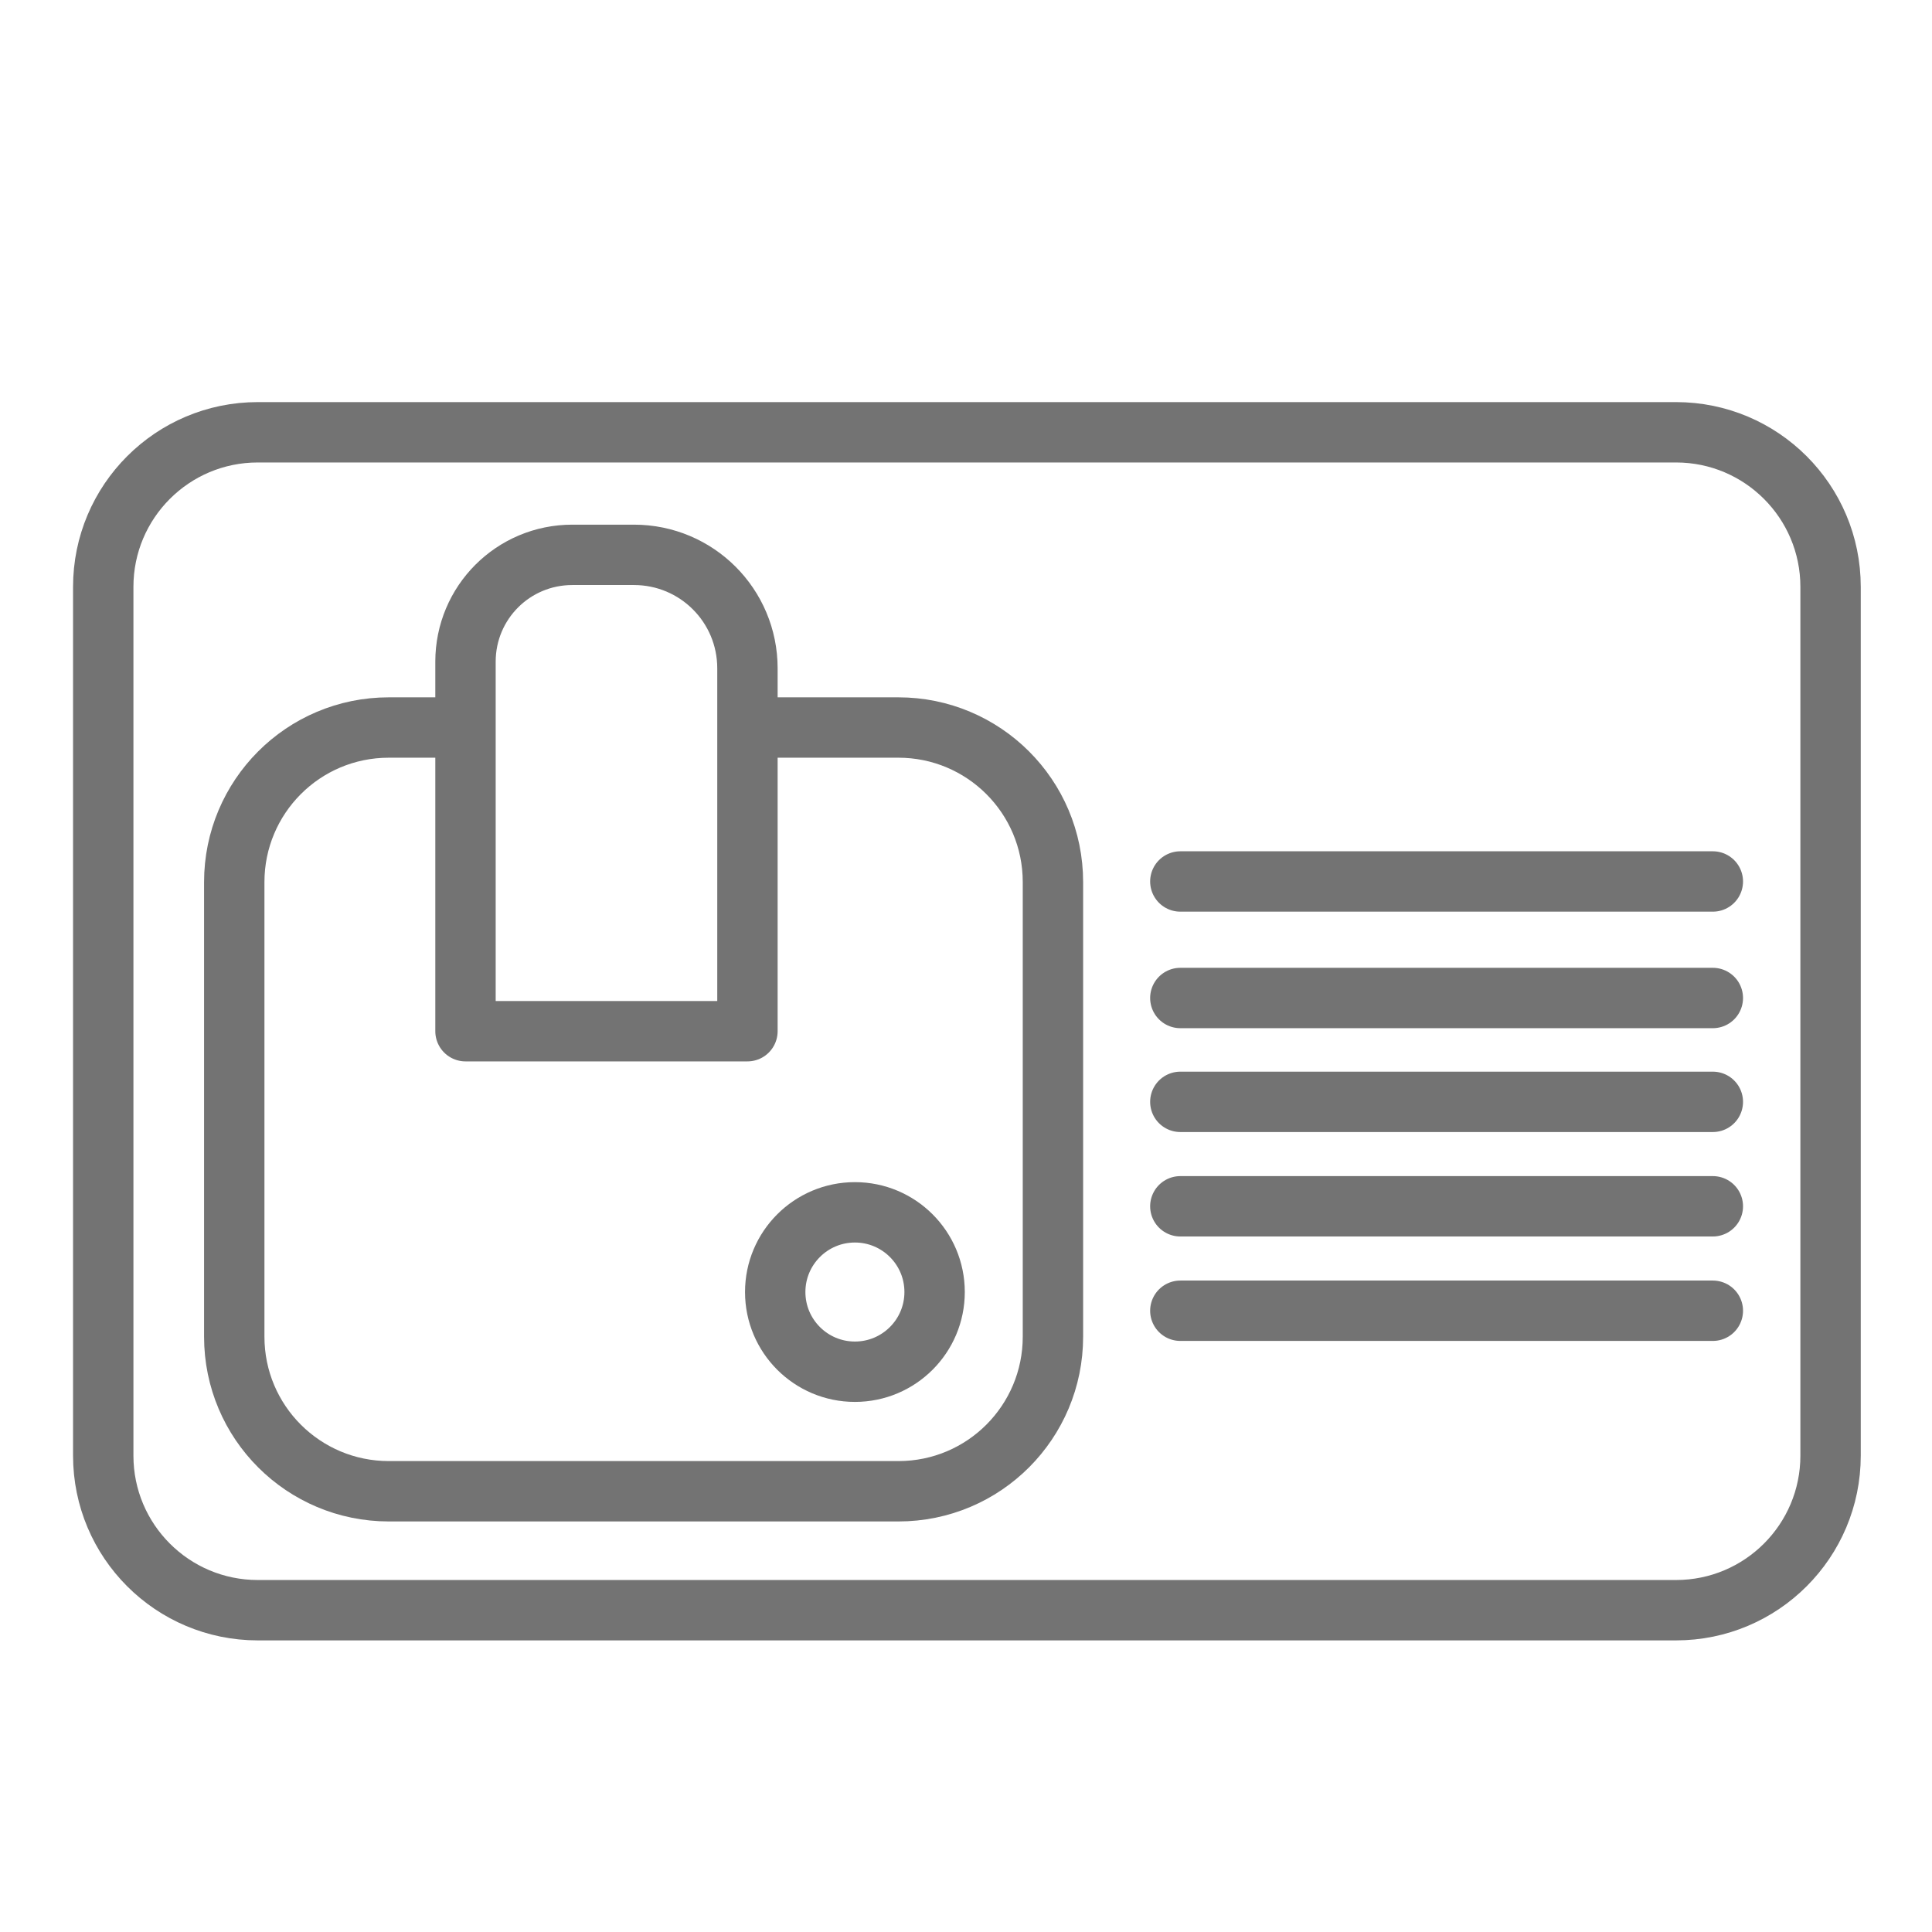 <svg width="32" height="32" viewBox="0 0 32 32" fill="none" xmlns="http://www.w3.org/2000/svg">
<path d="M27.76 7.16H4.27C2.856 7.16 1.71 8.306 1.71 9.72V24.11C1.71 25.524 2.856 26.67 4.27 26.67H27.76C29.174 26.67 30.32 25.524 30.32 24.11V9.72C30.32 8.306 29.174 7.16 27.76 7.16Z" stroke="#737373" stroke-miterlimit="10"/>
<path d="M12.57 12.05H14.88C16.29 12.05 17.44 13.19 17.44 14.61V22.14C17.44 23.55 16.3 24.7 14.88 24.7H6.44C5.03 24.7 3.88 23.56 3.88 22.14V14.61C3.88 13.2 5.02 12.05 6.44 12.05H7.55" stroke="#737373" stroke-miterlimit="10"/>
<path d="M14.16 22.72C14.889 22.72 15.48 22.129 15.48 21.4C15.48 20.671 14.889 20.08 14.16 20.08C13.431 20.08 12.84 20.671 12.84 21.4C12.84 22.129 13.431 22.72 14.16 22.72Z" stroke="#737373" stroke-miterlimit="10"/>
<path d="M19.55 14.6H28.37" stroke="#737373" stroke-miterlimit="10" stroke-linecap="round"/>
<path d="M19.55 16.53H28.37" stroke="#737373" stroke-miterlimit="10" stroke-linecap="round"/>
<path d="M19.55 18.25H28.37" stroke="#737373" stroke-miterlimit="10" stroke-linecap="round"/>
<path d="M19.55 19.98H28.37" stroke="#737373" stroke-miterlimit="10" stroke-linecap="round"/>
<path d="M19.55 21.71H28.37" stroke="#737373" stroke-miterlimit="10" stroke-linecap="round"/>
<path d="M9.49 9.19H10.5C11.54 9.19 12.38 10.03 12.38 11.07V17.08H7.71V10.96C7.71 9.98 8.5 9.19 9.48 9.19H9.49Z" stroke="#737373" stroke-linecap="round" stroke-linejoin="round"/>
</svg>
